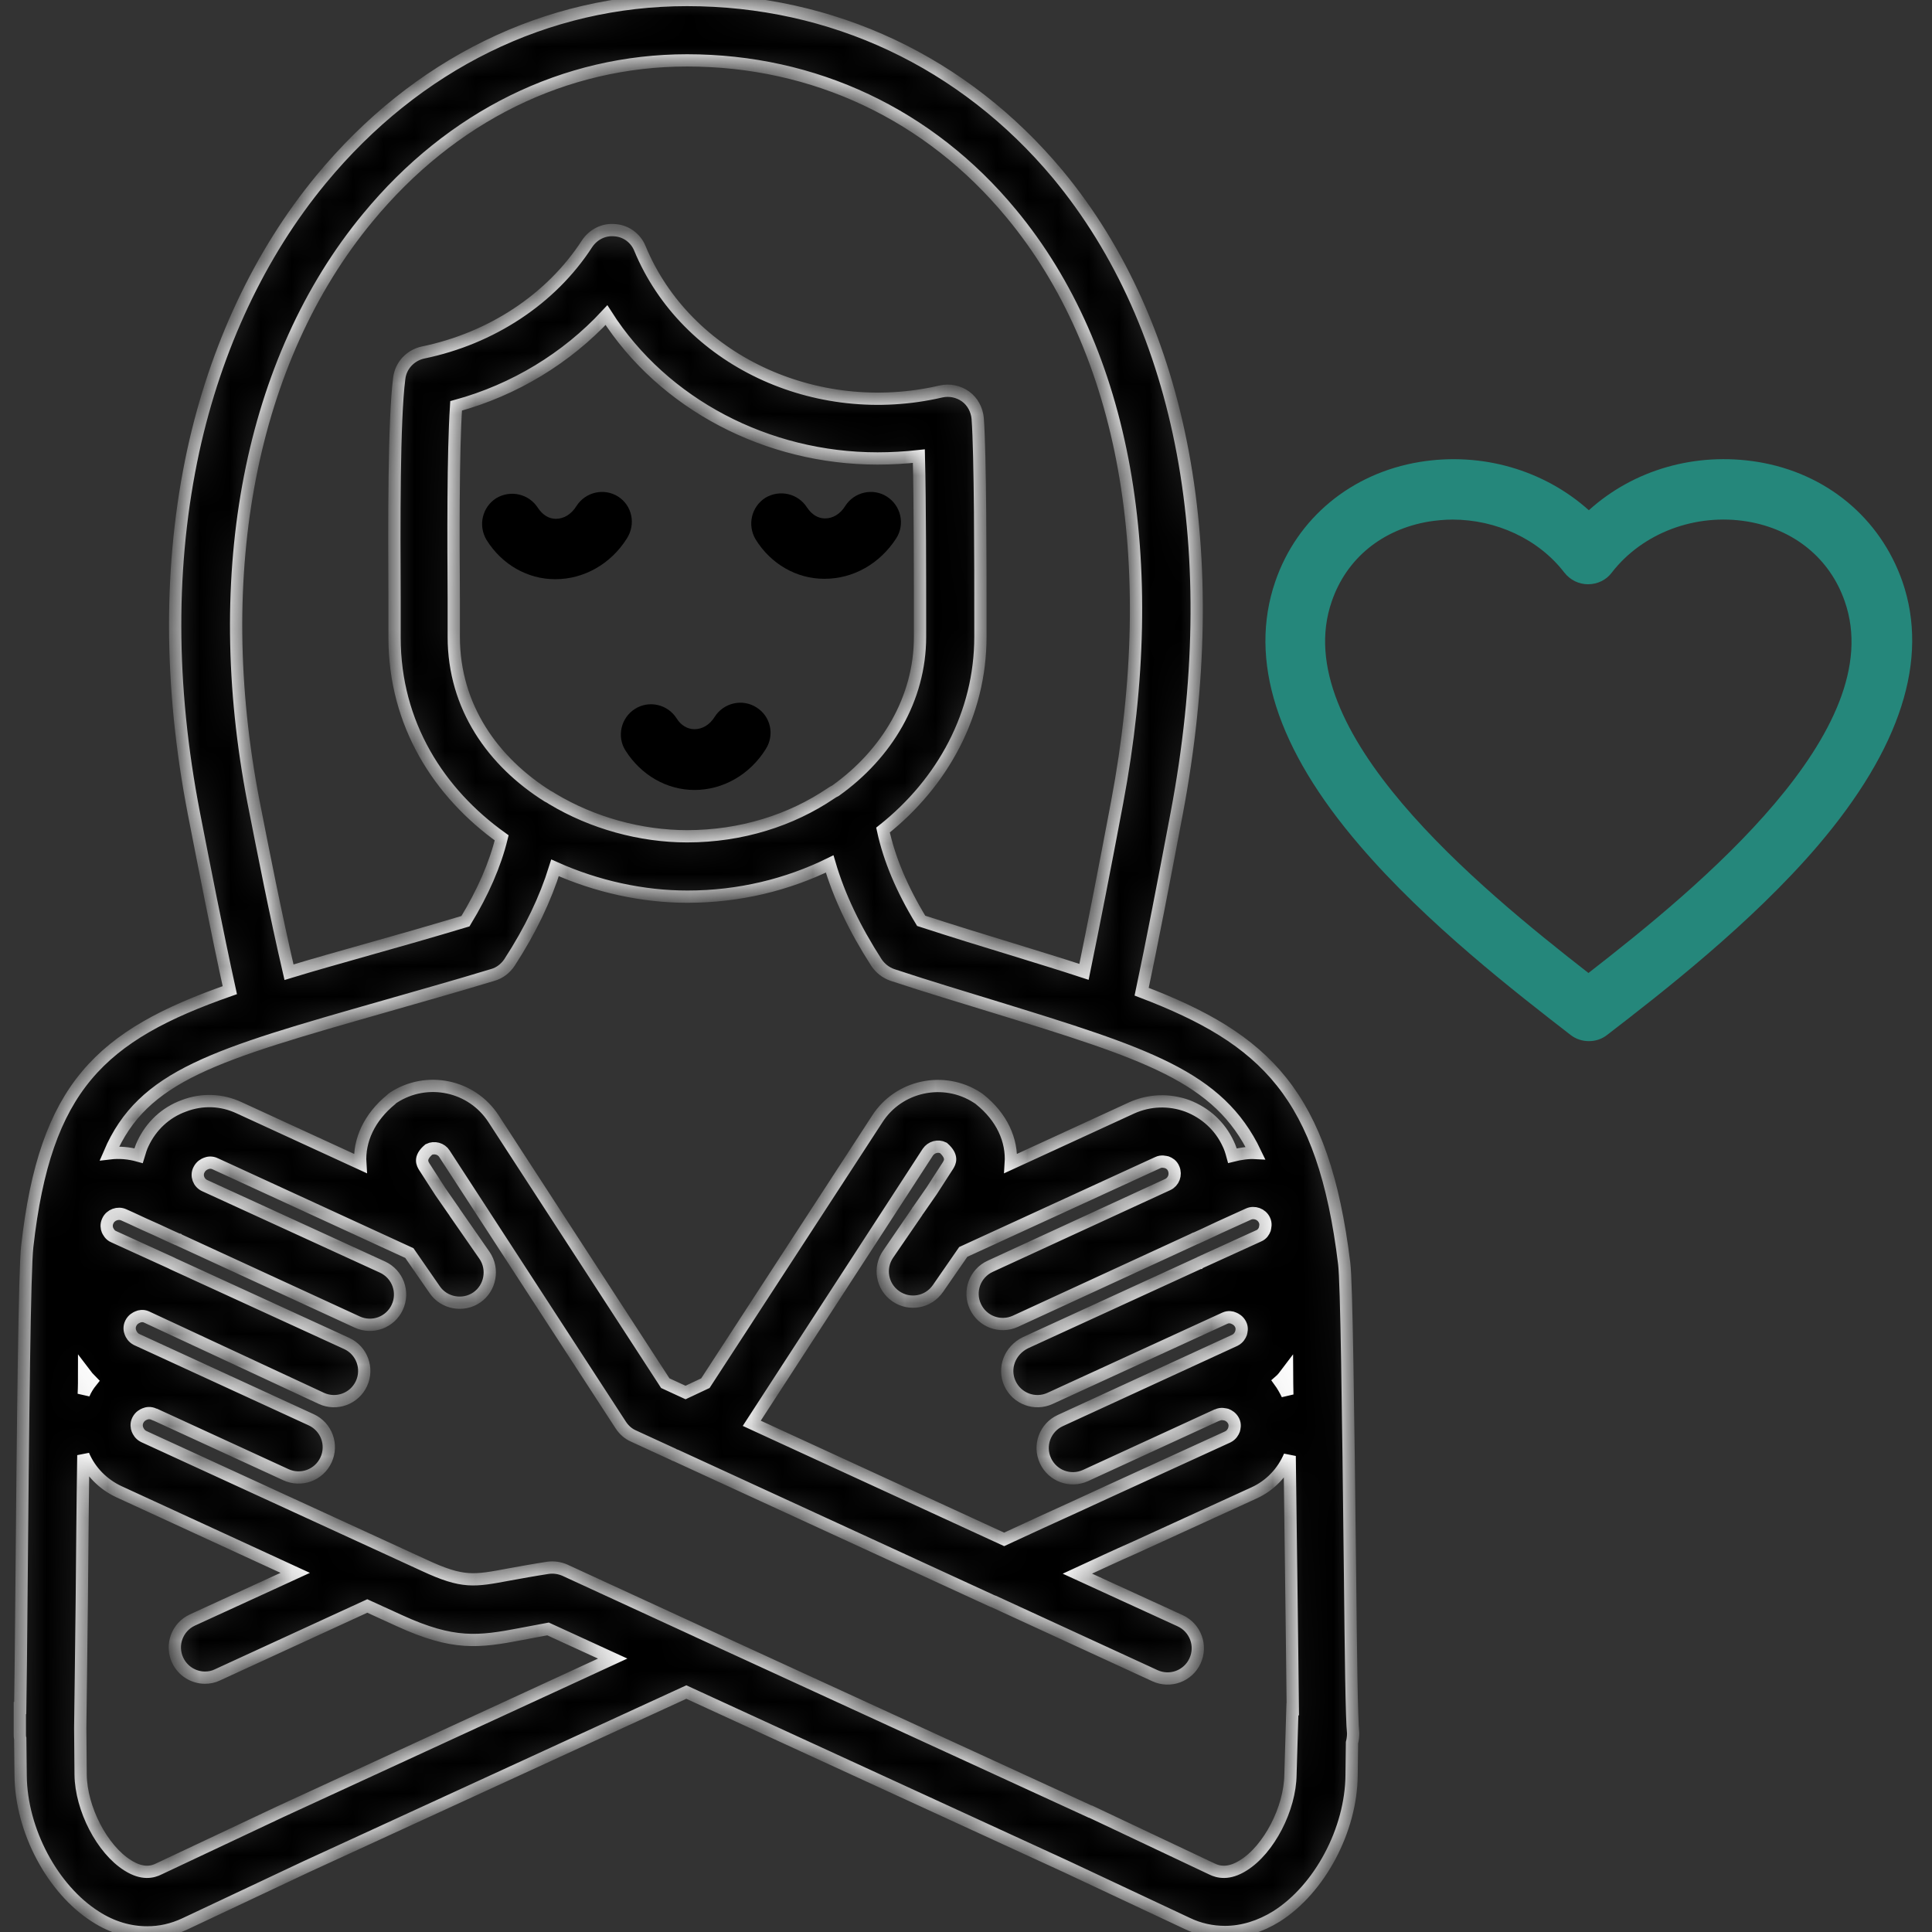 <svg width="63" height="63" viewBox="0 0 63 63" fill="none" xmlns="http://www.w3.org/2000/svg">
<rect x="0" y="0" width="63" height="63" fill="#333333" stroke="none"/>
<mask id="path-1-inside-1_1058_3953" fill="white">
<path d="M44.023 51.353C43.96 45.789 43.909 41.814 43.833 41.204C43.16 35.679 41.267 33.875 37.228 32.338C37.571 30.712 37.927 28.871 38.371 26.521C39.972 18.036 38.6 10.644 34.497 5.69C31.436 2.02 27.143 0 22.405 0C17.82 0 13.578 2.083 10.466 5.855C8.472 8.269 7.036 11.33 6.3 14.709C5.512 18.366 5.512 22.342 6.325 26.534C6.668 28.287 7.062 30.319 7.494 32.288C3.277 33.761 1.473 35.438 0.889 40.645C0.8 41.382 0.749 46.297 0.698 52.153C0.686 53.614 0.673 54.884 0.66 55.697H0.647V56.332V56.548C0.647 56.598 0.647 56.649 0.66 56.687L0.673 57.894C0.686 59.685 1.714 61.615 3.124 62.505C3.658 62.848 4.229 63.013 4.801 63.013C5.22 63.013 5.626 62.924 6.033 62.733L9.996 60.866L22.38 55.176L34.764 60.866L38.714 62.721C39.108 62.911 39.527 63 39.946 63C40.518 63 41.089 62.822 41.623 62.492C43.033 61.603 44.062 59.672 44.074 57.881L44.087 56.827C44.112 56.725 44.125 56.624 44.125 56.522C44.074 56.065 44.049 53.88 44.023 51.353ZM32.935 45.116C33.164 45.611 33.748 45.827 34.243 45.599L39.946 42.982C40.061 42.931 40.175 42.957 40.226 42.982C40.289 43.008 40.391 43.059 40.454 43.185C40.518 43.312 40.48 43.427 40.467 43.478C40.442 43.541 40.391 43.643 40.264 43.706L34.574 46.323C34.078 46.551 33.862 47.136 34.091 47.631C34.319 48.126 34.904 48.342 35.399 48.114L39.654 46.158C39.667 46.158 39.679 46.145 39.692 46.145C39.819 46.081 39.934 46.12 39.997 46.132C40.061 46.158 40.162 46.209 40.226 46.336C40.289 46.462 40.251 46.577 40.238 46.628C40.213 46.691 40.162 46.793 40.035 46.856L36.174 48.622C35.425 48.965 34.662 49.32 33.9 49.663C33.519 49.841 33.126 50.019 32.744 50.197L24.514 46.412L30.255 37.571C30.369 37.406 30.585 37.343 30.763 37.432C31.093 37.724 30.966 37.914 30.915 38.003L30.382 38.829L29.95 39.451C29.925 39.477 29.912 39.502 29.899 39.527L28.959 40.899C28.654 41.344 28.756 41.953 29.213 42.271C29.658 42.576 30.268 42.474 30.585 42.017L31.411 40.823L37.749 37.914C37.876 37.851 37.99 37.889 38.054 37.902C38.117 37.927 38.219 37.978 38.27 38.105C38.358 38.308 38.27 38.537 38.079 38.626L32.287 41.293C31.792 41.522 31.576 42.106 31.805 42.601C32.033 43.097 32.617 43.312 33.113 43.084L38.905 40.416C38.917 40.404 38.93 40.404 38.956 40.391C38.968 40.391 38.981 40.378 38.994 40.378C39.337 40.226 39.667 40.061 40.01 39.908C40.238 39.807 40.48 39.693 40.708 39.591C40.899 39.502 41.14 39.591 41.229 39.781C41.293 39.908 41.255 40.023 41.242 40.086C41.216 40.15 41.166 40.251 41.039 40.302L39.171 41.153C39.159 41.166 39.133 41.166 39.121 41.179C39.108 41.179 39.095 41.191 39.095 41.191L33.443 43.782C32.922 44.036 32.706 44.621 32.935 45.116ZM41.966 44.761C41.966 44.989 41.978 45.23 41.978 45.472C41.902 45.319 41.826 45.18 41.724 45.04C41.813 44.964 41.89 44.862 41.966 44.761ZM8.268 26.153C6.82 18.671 8.167 11.724 11.99 7.1C14.721 3.785 18.417 1.969 22.405 1.969C26.559 1.969 30.306 3.734 32.973 6.96C36.695 11.444 37.914 18.265 36.428 26.165C36.009 28.388 35.666 30.141 35.348 31.691C34.612 31.449 33.824 31.208 32.96 30.941C32.084 30.674 31.093 30.37 30.039 30.027C29.404 28.985 28.997 28.007 28.794 27.067C30.75 25.517 31.97 23.269 31.97 20.767V20.259C31.97 18.366 31.97 14.835 31.881 13.642C31.855 13.362 31.716 13.095 31.487 12.93C31.258 12.765 30.966 12.702 30.687 12.765C26.584 13.718 22.367 11.724 20.868 8.104C20.729 7.761 20.411 7.532 20.055 7.507C19.687 7.469 19.344 7.646 19.141 7.951C17.973 9.755 16.016 11.038 13.794 11.495C13.387 11.584 13.07 11.914 13.019 12.333C12.841 13.718 12.854 17.096 12.866 19.561V20.793C12.866 23.612 14.314 25.86 16.359 27.321C16.143 28.198 15.75 29.099 15.178 30.039C14.035 30.382 12.968 30.687 12.015 30.954C11.075 31.221 10.212 31.462 9.424 31.703C8.98 29.785 8.599 27.842 8.268 26.153ZM27.092 25.873C25.797 26.75 24.171 27.27 22.405 27.27C20.894 27.27 19.319 26.838 18.011 26.051C17.96 26.013 17.909 25.988 17.858 25.962C16.08 24.844 14.797 23.053 14.797 20.767C14.797 20.424 14.797 20.005 14.797 19.535C14.784 17.592 14.772 14.785 14.873 13.235C16.779 12.714 18.48 11.673 19.776 10.276C21.631 13.184 25.022 14.95 28.616 14.95C29.061 14.95 29.506 14.924 29.963 14.874C30.001 16.436 30.001 18.9 30.001 20.246V20.767C30.001 22.787 28.921 24.59 27.245 25.784C27.194 25.81 27.143 25.835 27.092 25.873ZM12.524 32.821C13.578 32.516 14.772 32.186 16.067 31.792C16.296 31.729 16.486 31.576 16.613 31.386C17.299 30.331 17.782 29.315 18.099 28.299C19.459 28.909 20.957 29.239 22.418 29.239C24.107 29.239 25.682 28.845 27.054 28.172C27.359 29.214 27.867 30.281 28.578 31.386C28.705 31.576 28.883 31.716 29.099 31.792C30.293 32.186 31.398 32.516 32.389 32.821C37.38 34.358 39.743 35.095 40.937 37.597C40.696 37.584 40.442 37.622 40.188 37.686C40.15 37.546 40.111 37.419 40.048 37.292C39.781 36.72 39.311 36.288 38.714 36.06C38.117 35.844 37.482 35.869 36.911 36.123L32.96 37.94C33.011 37.178 32.668 36.428 31.957 35.857C31.931 35.831 31.906 35.819 31.868 35.793C30.776 35.082 29.302 35.399 28.604 36.492L23.002 45.103L22.355 45.408L21.694 45.103L16.093 36.479C15.381 35.387 13.921 35.082 12.828 35.793C12.803 35.806 12.777 35.831 12.752 35.857C12.053 36.428 11.698 37.178 11.749 37.94L7.798 36.123C7.227 35.857 6.592 35.831 5.995 36.06C5.398 36.276 4.928 36.72 4.661 37.292C4.598 37.419 4.56 37.559 4.521 37.686C4.204 37.597 3.886 37.571 3.569 37.609C4.661 35.056 7.011 34.396 12.524 32.821ZM2.743 44.761C2.819 44.862 2.896 44.951 2.985 45.04C2.883 45.167 2.794 45.307 2.731 45.459C2.743 45.23 2.743 45.002 2.743 44.761ZM9.145 59.075L5.182 60.942C4.979 61.044 4.648 61.133 4.166 60.828C3.328 60.307 2.642 58.974 2.629 57.868L2.616 56.344C2.629 55.646 2.642 54.084 2.667 52.191C2.68 50.819 2.692 49.117 2.718 47.453C2.946 47.987 3.366 48.406 3.886 48.647L9.627 51.289L6.274 52.826C5.779 53.055 5.563 53.639 5.792 54.134C5.957 54.49 6.312 54.706 6.681 54.706C6.82 54.706 6.96 54.68 7.087 54.617L11.977 52.369L13.031 52.851C14.784 53.652 15.597 53.55 16.994 53.283C17.261 53.233 17.541 53.182 17.871 53.118L19.979 54.084L9.145 59.075ZM42.08 57.868C42.067 58.974 41.382 60.307 40.543 60.828C40.061 61.133 39.718 61.044 39.514 60.942L35.564 59.075C35.564 59.075 35.564 59.075 35.551 59.075L22.774 53.207C22.761 53.207 22.761 53.194 22.748 53.194L18.417 51.2C18.239 51.124 18.049 51.099 17.871 51.124C17.375 51.2 16.969 51.276 16.613 51.34C15.457 51.556 15.102 51.632 13.844 51.048L4.687 46.843C4.56 46.78 4.509 46.678 4.483 46.615C4.458 46.551 4.433 46.437 4.496 46.31C4.56 46.183 4.661 46.132 4.725 46.107C4.788 46.081 4.902 46.056 5.03 46.12C5.042 46.132 5.055 46.132 5.068 46.132L9.323 48.088C9.818 48.317 10.402 48.101 10.631 47.606C10.86 47.11 10.644 46.526 10.148 46.297L4.458 43.681C4.331 43.617 4.28 43.516 4.255 43.452C4.229 43.389 4.204 43.274 4.267 43.147C4.331 43.02 4.433 42.97 4.496 42.944C4.547 42.919 4.661 42.893 4.775 42.944L10.479 45.599C10.974 45.827 11.558 45.611 11.787 45.116C12.015 44.621 11.8 44.036 11.304 43.808L5.652 41.217C5.639 41.217 5.626 41.204 5.626 41.204C5.614 41.191 5.588 41.191 5.576 41.179L3.709 40.328C3.582 40.277 3.531 40.163 3.505 40.112C3.48 40.048 3.455 39.934 3.518 39.807C3.607 39.616 3.848 39.527 4.039 39.616C4.331 39.743 4.61 39.883 4.902 40.01C5.195 40.137 5.474 40.277 5.766 40.404C5.779 40.404 5.792 40.416 5.804 40.416C5.817 40.429 5.842 40.429 5.855 40.442L11.647 43.109C12.142 43.338 12.727 43.122 12.955 42.627C13.184 42.131 12.968 41.547 12.473 41.318L6.681 38.664C6.478 38.575 6.389 38.334 6.49 38.143C6.554 38.016 6.655 37.965 6.719 37.94C6.782 37.914 6.897 37.889 7.024 37.952L13.349 40.861L14.175 42.055C14.479 42.5 15.102 42.614 15.546 42.309C15.991 42.004 16.105 41.382 15.8 40.937L14.848 39.566C14.835 39.54 14.81 39.515 14.797 39.489L14.365 38.867L13.832 38.041C13.781 37.952 13.654 37.762 13.984 37.483C14.162 37.394 14.391 37.457 14.492 37.622L20.246 46.475C20.348 46.628 20.487 46.755 20.665 46.831L21.935 47.415C21.974 47.441 22.012 47.453 22.05 47.466L32.351 52.204C32.363 52.204 32.376 52.216 32.389 52.216L37.66 54.642C38.155 54.871 38.74 54.655 38.968 54.16C39.197 53.664 38.981 53.08 38.486 52.851L35.132 51.315C35.767 51.022 36.39 50.73 37.025 50.451L40.886 48.685C41.42 48.444 41.826 48.012 42.055 47.479C42.067 48.838 42.093 50.235 42.105 51.429C42.131 53.233 42.144 54.769 42.156 55.735H42.144L42.08 57.868Z"/>
</mask>
<path d="M44.023 51.353C43.96 45.789 43.909 41.814 43.833 41.204C43.16 35.679 41.267 33.875 37.228 32.338C37.571 30.712 37.927 28.871 38.371 26.521C39.972 18.036 38.6 10.644 34.497 5.69C31.436 2.02 27.143 0 22.405 0C17.82 0 13.578 2.083 10.466 5.855C8.472 8.269 7.036 11.33 6.3 14.709C5.512 18.366 5.512 22.342 6.325 26.534C6.668 28.287 7.062 30.319 7.494 32.288C3.277 33.761 1.473 35.438 0.889 40.645C0.8 41.382 0.749 46.297 0.698 52.153C0.686 53.614 0.673 54.884 0.66 55.697H0.647V56.332V56.548C0.647 56.598 0.647 56.649 0.66 56.687L0.673 57.894C0.686 59.685 1.714 61.615 3.124 62.505C3.658 62.848 4.229 63.013 4.801 63.013C5.22 63.013 5.626 62.924 6.033 62.733L9.996 60.866L22.38 55.176L34.764 60.866L38.714 62.721C39.108 62.911 39.527 63 39.946 63C40.518 63 41.089 62.822 41.623 62.492C43.033 61.603 44.062 59.672 44.074 57.881L44.087 56.827C44.112 56.725 44.125 56.624 44.125 56.522C44.074 56.065 44.049 53.88 44.023 51.353ZM32.935 45.116C33.164 45.611 33.748 45.827 34.243 45.599L39.946 42.982C40.061 42.931 40.175 42.957 40.226 42.982C40.289 43.008 40.391 43.059 40.454 43.185C40.518 43.312 40.48 43.427 40.467 43.478C40.442 43.541 40.391 43.643 40.264 43.706L34.574 46.323C34.078 46.551 33.862 47.136 34.091 47.631C34.319 48.126 34.904 48.342 35.399 48.114L39.654 46.158C39.667 46.158 39.679 46.145 39.692 46.145C39.819 46.081 39.934 46.12 39.997 46.132C40.061 46.158 40.162 46.209 40.226 46.336C40.289 46.462 40.251 46.577 40.238 46.628C40.213 46.691 40.162 46.793 40.035 46.856L36.174 48.622C35.425 48.965 34.662 49.32 33.9 49.663C33.519 49.841 33.126 50.019 32.744 50.197L24.514 46.412L30.255 37.571C30.369 37.406 30.585 37.343 30.763 37.432C31.093 37.724 30.966 37.914 30.915 38.003L30.382 38.829L29.95 39.451C29.925 39.477 29.912 39.502 29.899 39.527L28.959 40.899C28.654 41.344 28.756 41.953 29.213 42.271C29.658 42.576 30.268 42.474 30.585 42.017L31.411 40.823L37.749 37.914C37.876 37.851 37.99 37.889 38.054 37.902C38.117 37.927 38.219 37.978 38.27 38.105C38.358 38.308 38.27 38.537 38.079 38.626L32.287 41.293C31.792 41.522 31.576 42.106 31.805 42.601C32.033 43.097 32.617 43.312 33.113 43.084L38.905 40.416C38.917 40.404 38.93 40.404 38.956 40.391C38.968 40.391 38.981 40.378 38.994 40.378C39.337 40.226 39.667 40.061 40.01 39.908C40.238 39.807 40.48 39.693 40.708 39.591C40.899 39.502 41.14 39.591 41.229 39.781C41.293 39.908 41.255 40.023 41.242 40.086C41.216 40.15 41.166 40.251 41.039 40.302L39.171 41.153C39.159 41.166 39.133 41.166 39.121 41.179C39.108 41.179 39.095 41.191 39.095 41.191L33.443 43.782C32.922 44.036 32.706 44.621 32.935 45.116ZM41.966 44.761C41.966 44.989 41.978 45.23 41.978 45.472C41.902 45.319 41.826 45.18 41.724 45.04C41.813 44.964 41.89 44.862 41.966 44.761ZM8.268 26.153C6.82 18.671 8.167 11.724 11.99 7.1C14.721 3.785 18.417 1.969 22.405 1.969C26.559 1.969 30.306 3.734 32.973 6.96C36.695 11.444 37.914 18.265 36.428 26.165C36.009 28.388 35.666 30.141 35.348 31.691C34.612 31.449 33.824 31.208 32.96 30.941C32.084 30.674 31.093 30.37 30.039 30.027C29.404 28.985 28.997 28.007 28.794 27.067C30.75 25.517 31.97 23.269 31.97 20.767V20.259C31.97 18.366 31.97 14.835 31.881 13.642C31.855 13.362 31.716 13.095 31.487 12.93C31.258 12.765 30.966 12.702 30.687 12.765C26.584 13.718 22.367 11.724 20.868 8.104C20.729 7.761 20.411 7.532 20.055 7.507C19.687 7.469 19.344 7.646 19.141 7.951C17.973 9.755 16.016 11.038 13.794 11.495C13.387 11.584 13.07 11.914 13.019 12.333C12.841 13.718 12.854 17.096 12.866 19.561V20.793C12.866 23.612 14.314 25.86 16.359 27.321C16.143 28.198 15.75 29.099 15.178 30.039C14.035 30.382 12.968 30.687 12.015 30.954C11.075 31.221 10.212 31.462 9.424 31.703C8.98 29.785 8.599 27.842 8.268 26.153ZM27.092 25.873C25.797 26.75 24.171 27.27 22.405 27.27C20.894 27.27 19.319 26.838 18.011 26.051C17.96 26.013 17.909 25.988 17.858 25.962C16.08 24.844 14.797 23.053 14.797 20.767C14.797 20.424 14.797 20.005 14.797 19.535C14.784 17.592 14.772 14.785 14.873 13.235C16.779 12.714 18.48 11.673 19.776 10.276C21.631 13.184 25.022 14.95 28.616 14.95C29.061 14.95 29.506 14.924 29.963 14.874C30.001 16.436 30.001 18.9 30.001 20.246V20.767C30.001 22.787 28.921 24.59 27.245 25.784C27.194 25.81 27.143 25.835 27.092 25.873ZM12.524 32.821C13.578 32.516 14.772 32.186 16.067 31.792C16.296 31.729 16.486 31.576 16.613 31.386C17.299 30.331 17.782 29.315 18.099 28.299C19.459 28.909 20.957 29.239 22.418 29.239C24.107 29.239 25.682 28.845 27.054 28.172C27.359 29.214 27.867 30.281 28.578 31.386C28.705 31.576 28.883 31.716 29.099 31.792C30.293 32.186 31.398 32.516 32.389 32.821C37.38 34.358 39.743 35.095 40.937 37.597C40.696 37.584 40.442 37.622 40.188 37.686C40.15 37.546 40.111 37.419 40.048 37.292C39.781 36.72 39.311 36.288 38.714 36.06C38.117 35.844 37.482 35.869 36.911 36.123L32.96 37.94C33.011 37.178 32.668 36.428 31.957 35.857C31.931 35.831 31.906 35.819 31.868 35.793C30.776 35.082 29.302 35.399 28.604 36.492L23.002 45.103L22.355 45.408L21.694 45.103L16.093 36.479C15.381 35.387 13.921 35.082 12.828 35.793C12.803 35.806 12.777 35.831 12.752 35.857C12.053 36.428 11.698 37.178 11.749 37.94L7.798 36.123C7.227 35.857 6.592 35.831 5.995 36.06C5.398 36.276 4.928 36.72 4.661 37.292C4.598 37.419 4.56 37.559 4.521 37.686C4.204 37.597 3.886 37.571 3.569 37.609C4.661 35.056 7.011 34.396 12.524 32.821ZM2.743 44.761C2.819 44.862 2.896 44.951 2.985 45.04C2.883 45.167 2.794 45.307 2.731 45.459C2.743 45.23 2.743 45.002 2.743 44.761ZM9.145 59.075L5.182 60.942C4.979 61.044 4.648 61.133 4.166 60.828C3.328 60.307 2.642 58.974 2.629 57.868L2.616 56.344C2.629 55.646 2.642 54.084 2.667 52.191C2.68 50.819 2.692 49.117 2.718 47.453C2.946 47.987 3.366 48.406 3.886 48.647L9.627 51.289L6.274 52.826C5.779 53.055 5.563 53.639 5.792 54.134C5.957 54.49 6.312 54.706 6.681 54.706C6.82 54.706 6.96 54.68 7.087 54.617L11.977 52.369L13.031 52.851C14.784 53.652 15.597 53.55 16.994 53.283C17.261 53.233 17.541 53.182 17.871 53.118L19.979 54.084L9.145 59.075ZM42.08 57.868C42.067 58.974 41.382 60.307 40.543 60.828C40.061 61.133 39.718 61.044 39.514 60.942L35.564 59.075C35.564 59.075 35.564 59.075 35.551 59.075L22.774 53.207C22.761 53.207 22.761 53.194 22.748 53.194L18.417 51.2C18.239 51.124 18.049 51.099 17.871 51.124C17.375 51.2 16.969 51.276 16.613 51.34C15.457 51.556 15.102 51.632 13.844 51.048L4.687 46.843C4.56 46.78 4.509 46.678 4.483 46.615C4.458 46.551 4.433 46.437 4.496 46.31C4.56 46.183 4.661 46.132 4.725 46.107C4.788 46.081 4.902 46.056 5.03 46.12C5.042 46.132 5.055 46.132 5.068 46.132L9.323 48.088C9.818 48.317 10.402 48.101 10.631 47.606C10.86 47.11 10.644 46.526 10.148 46.297L4.458 43.681C4.331 43.617 4.28 43.516 4.255 43.452C4.229 43.389 4.204 43.274 4.267 43.147C4.331 43.02 4.433 42.97 4.496 42.944C4.547 42.919 4.661 42.893 4.775 42.944L10.479 45.599C10.974 45.827 11.558 45.611 11.787 45.116C12.015 44.621 11.8 44.036 11.304 43.808L5.652 41.217C5.639 41.217 5.626 41.204 5.626 41.204C5.614 41.191 5.588 41.191 5.576 41.179L3.709 40.328C3.582 40.277 3.531 40.163 3.505 40.112C3.48 40.048 3.455 39.934 3.518 39.807C3.607 39.616 3.848 39.527 4.039 39.616C4.331 39.743 4.61 39.883 4.902 40.01C5.195 40.137 5.474 40.277 5.766 40.404C5.779 40.404 5.792 40.416 5.804 40.416C5.817 40.429 5.842 40.429 5.855 40.442L11.647 43.109C12.142 43.338 12.727 43.122 12.955 42.627C13.184 42.131 12.968 41.547 12.473 41.318L6.681 38.664C6.478 38.575 6.389 38.334 6.49 38.143C6.554 38.016 6.655 37.965 6.719 37.94C6.782 37.914 6.897 37.889 7.024 37.952L13.349 40.861L14.175 42.055C14.479 42.5 15.102 42.614 15.546 42.309C15.991 42.004 16.105 41.382 15.8 40.937L14.848 39.566C14.835 39.54 14.81 39.515 14.797 39.489L14.365 38.867L13.832 38.041C13.781 37.952 13.654 37.762 13.984 37.483C14.162 37.394 14.391 37.457 14.492 37.622L20.246 46.475C20.348 46.628 20.487 46.755 20.665 46.831L21.935 47.415C21.974 47.441 22.012 47.453 22.05 47.466L32.351 52.204C32.363 52.204 32.376 52.216 32.389 52.216L37.66 54.642C38.155 54.871 38.74 54.655 38.968 54.16C39.197 53.664 38.981 53.08 38.486 52.851L35.132 51.315C35.767 51.022 36.39 50.73 37.025 50.451L40.886 48.685C41.42 48.444 41.826 48.012 42.055 47.479C42.067 48.838 42.093 50.235 42.105 51.429C42.131 53.233 42.144 54.769 42.156 55.735H42.144L42.08 57.868Z" fill="black" stroke="white" stroke-width="0.4" mask="url(#path-1-inside-1_1058_3953)"/>
<path d="M62.035 18.963C61.311 16.892 59.558 15.431 57.322 15.063C55.29 14.733 53.271 15.317 51.81 16.638C50.349 15.33 48.33 14.733 46.297 15.063C44.062 15.431 42.296 16.892 41.585 18.963C40.709 21.516 41.623 24.412 44.341 27.574C46.513 30.115 49.46 32.388 51.213 33.747C51.391 33.887 51.607 33.95 51.81 33.95C52.026 33.95 52.229 33.887 52.407 33.747C54.172 32.388 57.119 30.102 59.279 27.574C61.984 24.399 62.911 21.503 62.035 18.963ZM51.797 31.728C48.228 28.946 41.966 23.815 43.427 19.61C43.91 18.201 45.078 17.261 46.602 17.006C46.856 16.968 47.11 16.943 47.364 16.943C48.787 16.943 50.171 17.578 51.01 18.67C51.2 18.912 51.48 19.052 51.785 19.052C52.089 19.052 52.382 18.912 52.559 18.67C53.563 17.375 55.29 16.727 56.98 17.006C58.504 17.261 59.672 18.213 60.155 19.61C61.628 23.815 55.379 28.946 51.797 31.728Z" fill="#25877B"/>
<path d="M20.158 16.194C19.7 15.902 19.091 16.042 18.799 16.499C18.633 16.766 18.392 16.918 18.125 16.918C17.897 16.918 17.694 16.791 17.541 16.562C17.249 16.105 16.652 15.965 16.182 16.245C15.725 16.537 15.585 17.134 15.864 17.604C16.36 18.404 17.198 18.887 18.1 18.887H18.113C19.04 18.887 19.916 18.391 20.437 17.566C20.742 17.096 20.615 16.486 20.158 16.194Z" fill="black"/>
<path d="M29.226 17.553C29.518 17.096 29.378 16.486 28.921 16.194C28.464 15.902 27.854 16.042 27.562 16.499C27.397 16.766 27.156 16.905 26.902 16.905C26.673 16.905 26.47 16.778 26.317 16.55C26.025 16.092 25.428 15.953 24.958 16.232C24.501 16.524 24.361 17.121 24.641 17.591C25.136 18.391 25.974 18.874 26.876 18.874H26.889C27.829 18.874 28.693 18.379 29.226 17.553Z" fill="black"/>
<path d="M24.666 23.067C24.209 22.775 23.599 22.915 23.307 23.372C23.142 23.639 22.9 23.778 22.646 23.778C22.418 23.778 22.202 23.651 22.062 23.423C21.77 22.965 21.16 22.826 20.703 23.118C20.246 23.41 20.106 24.02 20.398 24.477C20.906 25.277 21.744 25.76 22.646 25.76C23.573 25.76 24.45 25.264 24.971 24.426C25.263 23.969 25.136 23.359 24.666 23.067Z" fill="black"/>
</svg>
